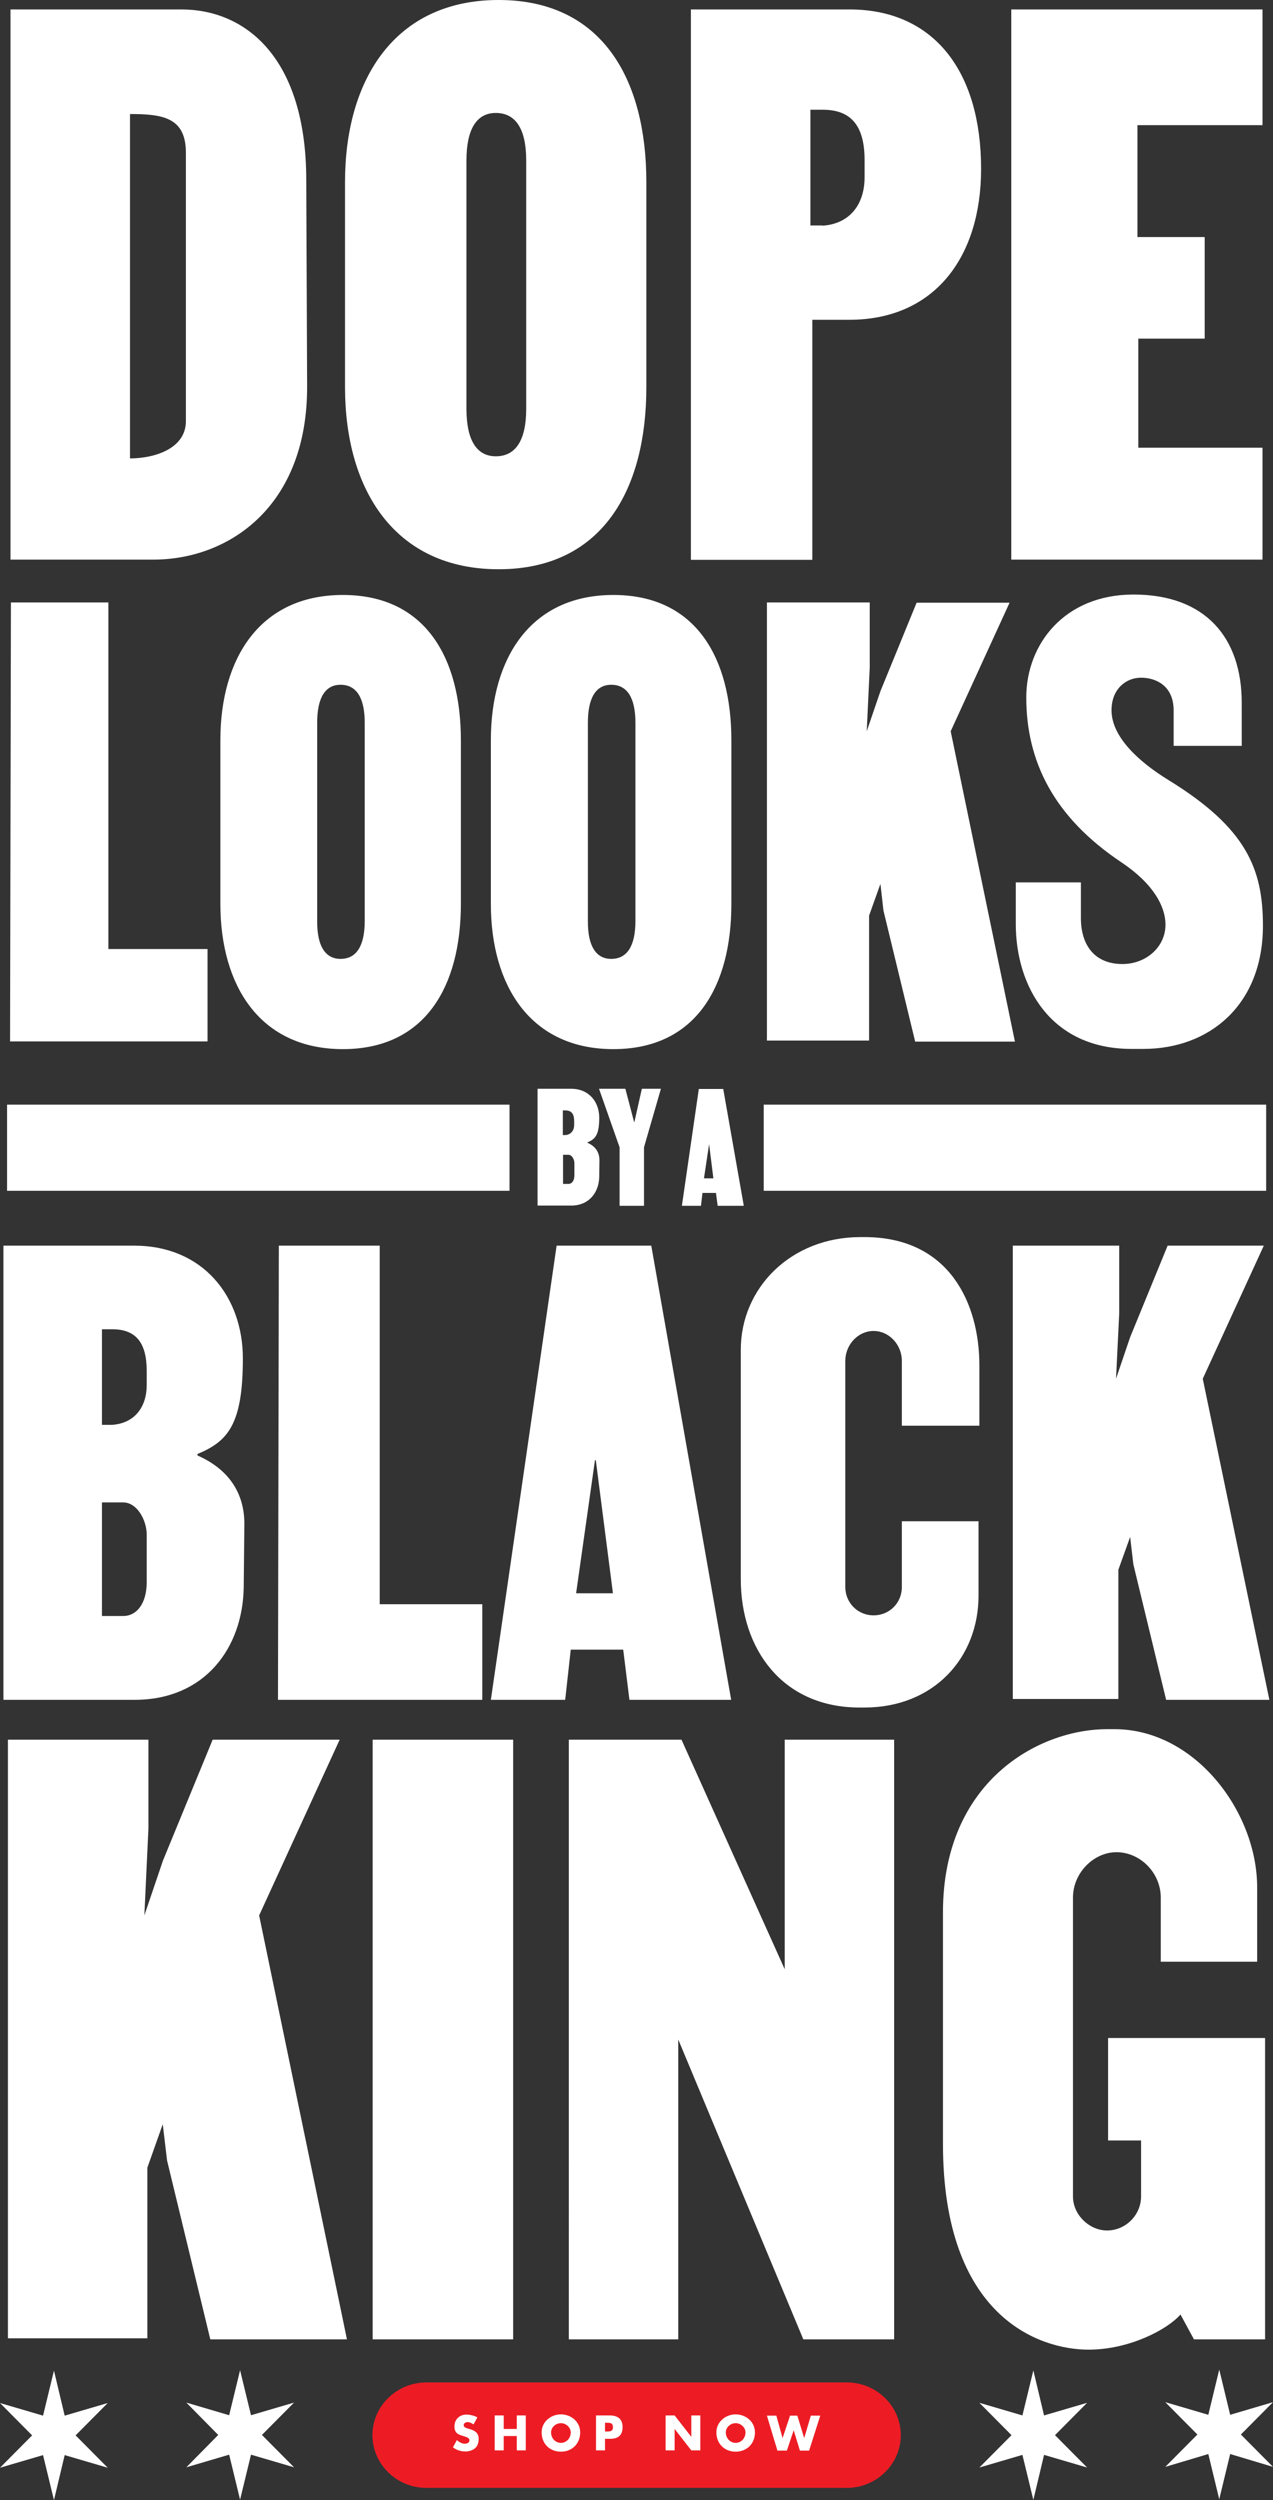 <svg version="1.1" id="art_1.6" xmlns="http://www.w3.org/2000/svg" x="0" y="0" width="594.4" height="1166.5" xml:space="preserve"><rect width="100%" height="100%" fill="#333333" stroke="none"/><style>.st0{fill:#fff}</style><path class="st0" d="M143.4 179.7c.4 56.7-36.7 81.4-71.7 81.4H4.9V4.4h79.7c30.5 0 58.4 23 58.4 79.7l.4 95.6zm-56.6 16.8V71.3c0-16.4-10.6-18.1-26.1-18.1v160.7c12.4-.1 26.1-5 26.1-17.4zM161.1 85c0-48.2 23.5-85 71.7-85s69 36.7 69 85v95.6c0 48.2-20.8 85-69 85s-71.7-36.7-71.7-85V85zm70.4 127.9c9.3 0 14.2-7.5 14.2-22.1v-116c0-14.6-4.9-22.1-14.2-22.1-8.9 0-13.7 7.5-13.7 22.1v116c0 14.6 4.8 22.1 13.7 22.1zM322.7 4.4h73.9c39.4 0 61.5 28.8 61.5 74.4 0 41.6-22.1 70.4-61.5 70.4h-17.3v112h-56.7V4.4zm61.5 100.9c12.4-.9 19.5-9.7 19.5-22.6v-8c0-15.9-6.2-23.5-19.5-23.5h-5.8v54h5.8zM531.1 110.6h31.4V158h-31v50.9h58v52.2H472.2V4.4h117.3v54h-58.4v52.2zM96.9 485.9H4.7l.4-204.8h45.5v161.7h46.3v43.1zM102.9 345.4c0-38.5 18.7-67.8 57.2-67.8s55.1 29.3 55.1 67.8v76.3c0 38.5-16.6 67.8-55.1 67.8s-57.2-29.3-57.2-67.8v-76.3zm56.1 102c7.4 0 11.3-6 11.3-17.7v-92.5c0-11.7-3.9-17.7-11.3-17.7-7.1 0-10.9 6-10.9 17.7v92.5c-.1 11.7 3.8 17.7 10.9 17.7zM229.2 345.4c0-38.5 18.7-67.8 57.2-67.8s55.1 29.3 55.1 67.8v76.3c0 38.5-16.6 67.8-55.1 67.8s-57.2-29.3-57.2-67.8v-76.3zm56.2 102c7.4 0 11.3-6 11.3-17.7v-92.5c0-11.7-3.9-17.7-11.3-17.7-7.1 0-10.9 6-10.9 17.7v92.5c-.1 11.7 3.8 17.7 10.9 17.7zM427.3 485.9l-14.8-61.1-1.4-12.4-5.3 14.8v58.3h-47.7V281.1h48v30.4l-1.4 29.7 6.4-18.7 16.9-41.3h43.4l-27.5 60 30 144.8h-46.6zM589.7 431.9c0 37.1-25.1 57.5-55.8 57.5h-5.6c-37.8 0-54-29.3-54-58.3v-19.4h30.4v16.6c0 12.7 6.4 21.5 19.4 21.5 10.9 0 20.1-7.8 20.1-18.4 0-8.5-5.7-19.1-20.5-29-31.8-21.2-44.5-47.3-44.5-77 0-24.7 17.7-48 50.1-48 33.5 0 50.5 20.1 50.5 50.5V348H548v-16.6c0-11.3-8.1-15.2-15.2-15.2s-13.8 5.3-13.8 15.2c0 12.4 12.7 24 26.5 32.5 36.5 22.4 44.2 41.5 44.2 68zM113.8 740.5c-.4 28.5-18.3 52.6-50.8 52.6H1.6V581.2h61c32.5 0 50.8 24.1 50.8 52.6 0 30.7-6.9 38.7-21.2 44.6v.7c14.2 6.2 21.9 17.2 21.9 31.8l-.3 29.6zm-61.4-75.7c10.2-.7 16.1-8 16.1-18.6v-6.6c0-13.2-5.1-19.4-16.1-19.4h-4.8v44.6h4.8zM68.5 716c0-6.6-4.4-15-11-15h-9.9v53h9.9c6.6 0 11-6.2 11-15.7V716zM225.2 793.1h-95.4l.4-211.9h47.1v167.3h47.9v44.6zM293.9 793.1l-2.9-23.4h-24.5l-2.6 23.4h-34.7l30.7-211.9h44.2l37.3 211.9h-47.5zm-15.7-111.8h-.4l-8.8 62.1h17.2l-8-62.1zM421.1 665.2v-30.3c0-7.3-5.8-13.9-13.2-13.9s-13.2 6.6-13.2 13.9v105.6c0 7.3 5.8 13.2 13.2 13.2s13.2-5.8 13.2-13.2v-30.7h35.8v34.7c0 28.9-20.8 52.2-53.3 52.2h-2.2c-36.2 0-55.5-27.4-55.5-59.9v-107c0-28.9 23.4-52.6 55.9-52.6h1.8c39.8 0 53.7 31.1 53.7 59.9v28.1h-36.2zM544.5 793.1l-15.3-63.2-1.5-12.8-5.5 15.3v60.3h-49.3V581.2h49.7v31.4l-1.5 30.7 6.6-19.4 17.5-42.7h44.9l-28.5 62.1 31.1 149.8h-48.2zM98.2 1091.5L78 1008l-2-16.9-7.2 20.3v79.6H3.7V811.7h65.6v41.5l-1.9 40.5 8.7-25.6 23.2-56.4h59.3l-37.6 82 41 197.8H98.2zM174 811.7h65.6v279.8H174V811.7zM417.6 1091.5h-42.5l-58.4-139.9v139.9h-51.1V811.7h52.6l48.2 107.1V811.7h51.1v279.8zM590.8 1091.5h-33.3l-6.3-11.6c-6.3 7.2-24.1 16.4-42.9 16.4-23.2 0-68-15.4-68-96V892.2c0-60.8 44.4-85.4 76.7-85.4h3.4c37.6 0 66.6 38.6 66.6 73.8v34.7h-45v-29.9c0-11.6-9.6-21.2-20.7-21.2-10.6 0-20.3 9.6-20.3 21.2v139.4c0 8.7 7.7 15.9 15.9 15.9 8.7 0 15.9-7.2 15.9-15.9v-26.1h-15.4v-47.8h73.3v140.6z"/><g><path class="st0" d="M3.3 515.4h234.6v40.2H3.3zM356.6 515.4h234.6v40.2H356.6z"/><g><path class="st0" d="M279.8 549c-.1 7.3-4.7 13.5-13.1 13.5H251V508h15.7c8.4 0 13.1 6.2 13.1 13.5 0 7.9-1.8 10-5.5 11.5v.2c3.7 1.6 5.6 4.4 5.6 8.2l-.1 7.6zM264 529.6c2.6-.2 4.1-2.1 4.1-4.8v-1.7c0-3.4-1.3-5-4.1-5h-1.2v11.5h1.2zm4.2 13.1c0-1.7-1.1-3.9-2.8-3.9h-2.5v13.6h2.5c1.7 0 2.8-1.6 2.8-4v-5.7zM308.6 508l-7.9 27.3v27.3h-11.4v-27.3l-9.6-27.3H292l4.1 15.6h.1l3.5-15.6h8.9zM335.1 562.6l-.8-6H328l-.7 6h-8.9l7.9-54.5h11.4l9.6 54.5h-12.2zm-4-28.8l-2.4 16h4.4l-2-16z"/></g></g><g><path class="st0" d="M482.5 1106l5 21 20.1-5.9-15 15.1 15 15.1-20.1-5.9-5 21-5.1-21-20.1 5.9 15-15.1-15-15.1 20.1 5.9zM569.3 1105.6l5.1 21.1 20-5.9-15 15.1 15 15.1-20-6-5.1 21.1-5.1-21.1-20.1 6 15-15.1-15-15.1 20.1 5.9z"/></g><g><path class="st0" d="M112.1 1105.9l5.1 21 20.1-5.9-15 15.1 15 15.1-20.1-5.9-5.1 21-5.1-21-20 5.9 14.9-15.1L87 1121l20 5.9zM25.2 1106.1l5 21 20.1-5.9-15 15.1 15 15.1-20.1-5.9-5 21-5.1-21-20.1 5.9 15-15.1-15-15.1 20.1 5.9z"/></g><g><path d="M420.6 1136.2c0-13.5-11.3-24.6-25.2-24.6H199.1c-13.9 0-25.2 11.1-25.2 24.6s11.3 24.6 25.2 24.6h196.3c13.8 0 25.2-11.1 25.2-24.6z" fill="#ed1c24"/></g><path class="st0" d="M221.1 1131.2c-.8-.6-1.8-1.1-2.8-1.1-.8 0-1.8.5-1.8 1.4 0 1 1.1 1.3 1.9 1.6l1.1.3c2.3.7 4 1.8 4 4.5 0 1.6-.4 3.3-1.7 4.4-1.3 1.1-3 1.5-4.6 1.5-2.1 0-4.1-.7-5.7-1.9l1.8-3.4c1.1.9 2.3 1.7 3.8 1.7 1 0 2.1-.5 2.1-1.6 0-1.2-1.7-1.6-2.6-1.9-2.7-.8-4.4-1.4-4.4-4.6 0-3.3 2.4-5.5 5.6-5.5 1.6 0 3.7.5 5.1 1.3l-1.8 3.3zM241.3 1133.3v-6.3h4.2v16.3h-4.2v-6.7h-6.1v6.7H231V1127h4.2v6.3h6.1zM270.9 1134.9c0 5.3-3.8 9-9 9s-9-3.7-9-9c0-4.9 4.3-8.4 9-8.4s9 3.4 9 8.4zm-13.6 0c0 2.8 2.1 4.9 4.6 4.9s4.6-2.1 4.6-4.9c0-2.2-2.1-4.3-4.6-4.3s-4.6 2-4.6 4.3zM278.3 1127h6.5c3.5 0 5.9 1.6 5.9 5.4 0 3.9-2.1 5.5-5.8 5.5h-2.4v5.4h-4.2V1127zm4.2 7.5h.7c1.5 0 3 0 3-2 0-2.1-1.4-2.1-3-2.1h-.7v4.1zM310.8 1127h4.2l7.8 10v-10h4.2v16.3h-4.2l-7.8-10v10h-4.2V1127zM352.5 1134.9c0 5.3-3.8 9-9 9s-9-3.7-9-9c0-4.9 4.3-8.4 9-8.4s9 3.4 9 8.4zm-13.6 0c0 2.8 2.1 4.9 4.6 4.9s4.6-2.1 4.6-4.9c0-2.2-2.1-4.3-4.6-4.3s-4.6 2-4.6 4.3zM365.4 1137.6l3.5-10.5h3.4l3.2 10.5 3.1-10.5h4.4l-5.2 16.3h-4.3l-2.9-9.5-3.2 9.5H363l-4.9-16.3h4.4l2.9 10.5z"/></svg>